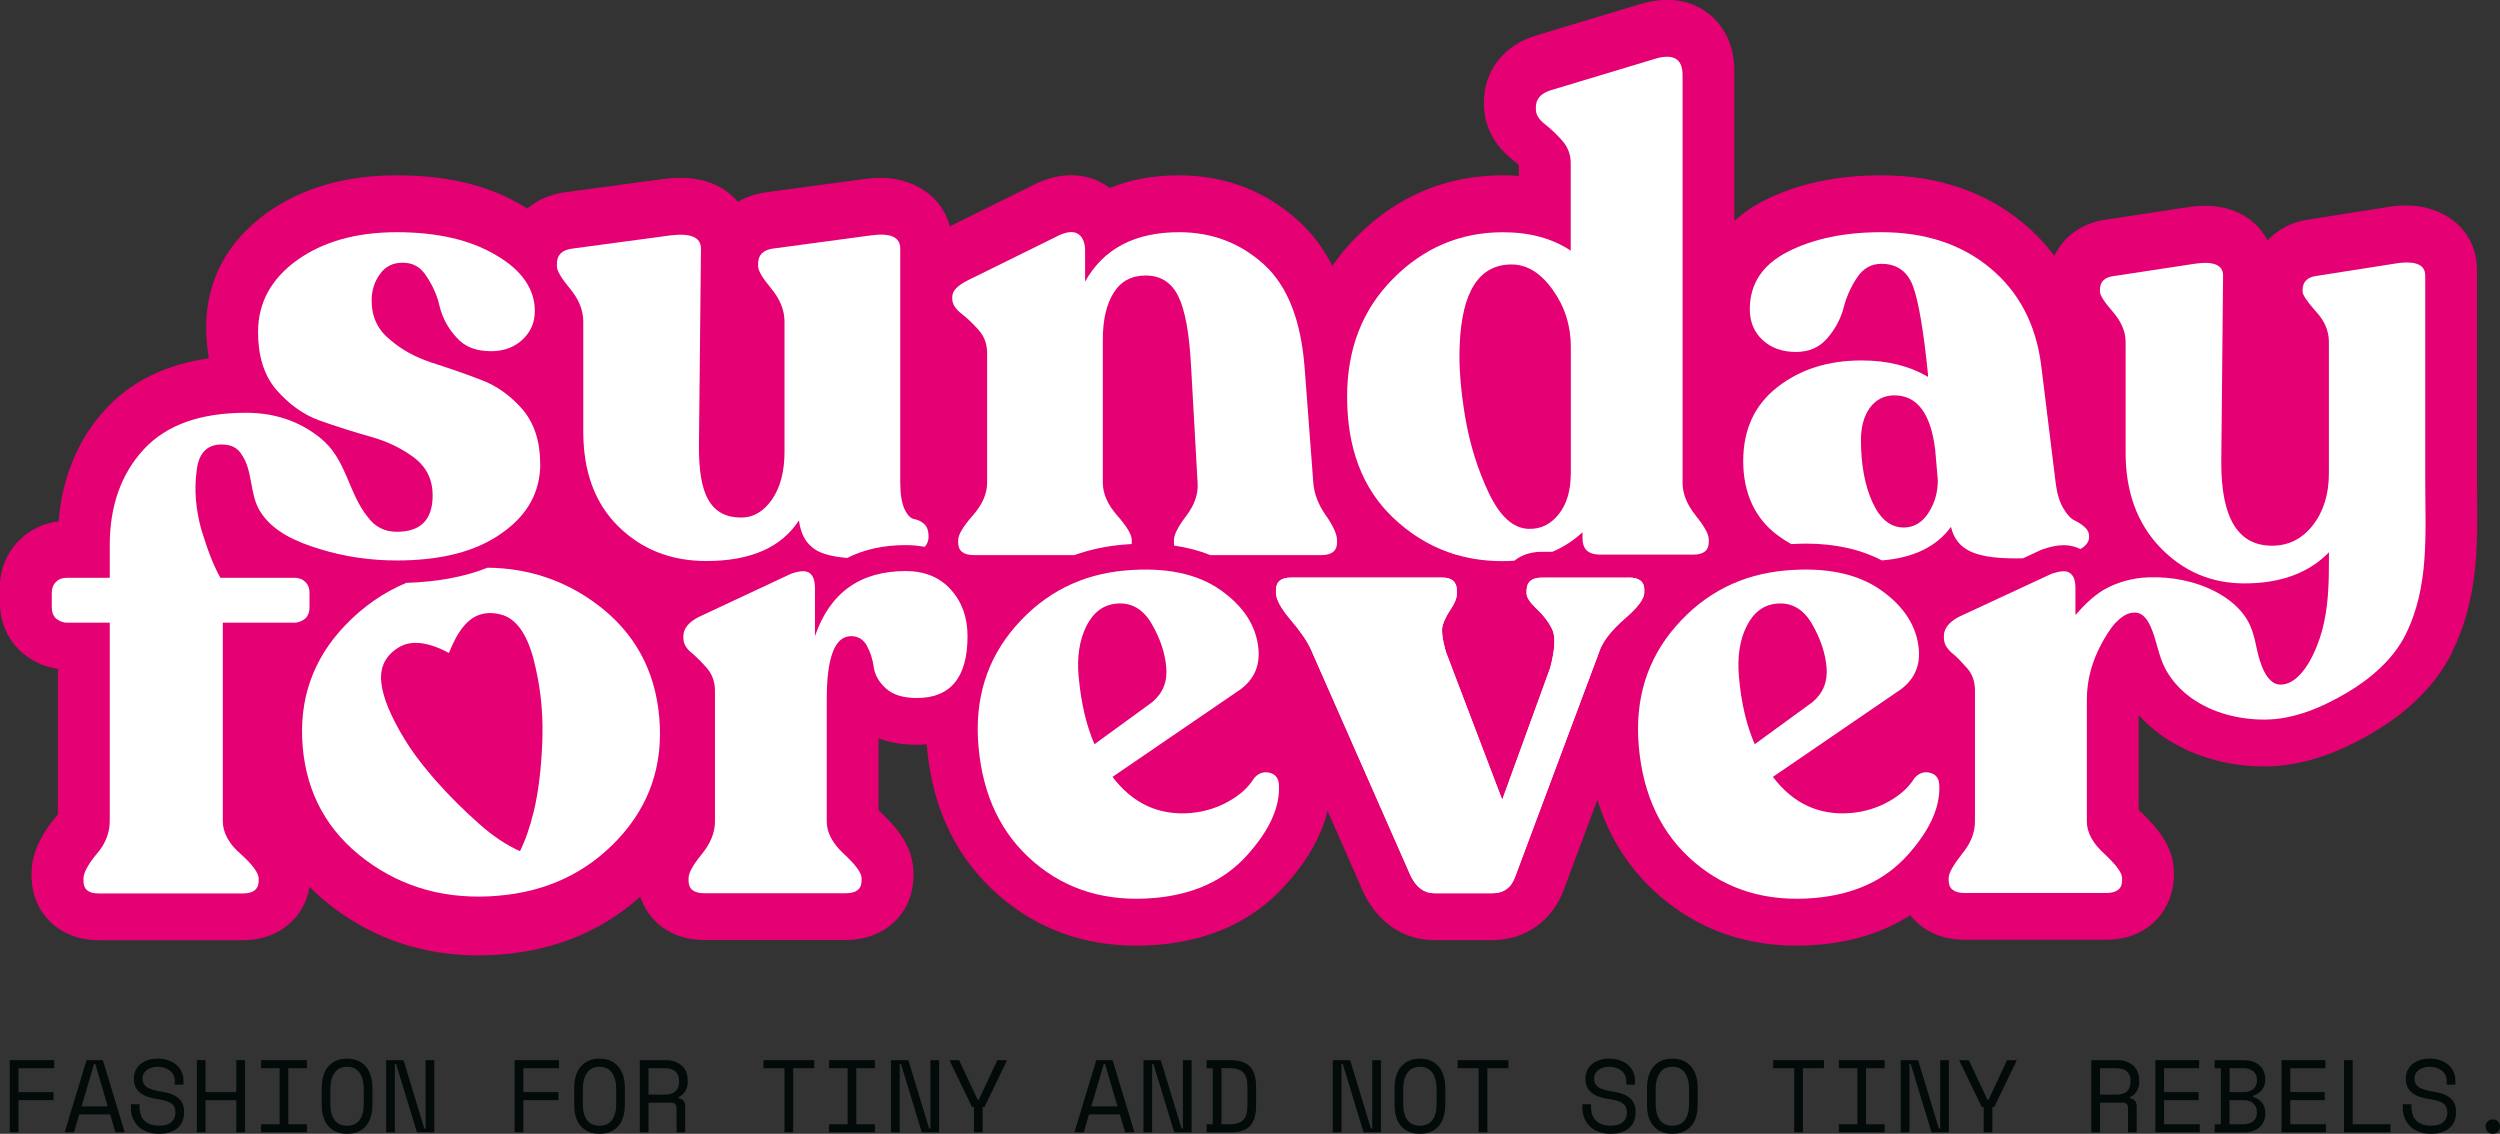 <?xml version="1.0" encoding="UTF-8"?><svg id="Layer_1" xmlns="http://www.w3.org/2000/svg" viewBox="0 0 538.43 244.19"><rect x="0" y="0" width="538.43" height="244.19" fill="#333333" stroke="none"/><defs><style>.cls-1{fill:#020a0a;}.cls-2{fill:#fff;}.cls-3{fill:#e50073;}</style></defs><path class="cls-1" d="m2.11,228.33h9.55v1.73H3.98v5.15h7.55v1.73H3.98v6.93h-1.87v-15.55Z"/><path class="cls-1" d="m23.72,240.01h-6.66l-1.13,3.86h-2l4.71-15.55h3.51l4.71,15.55h-2l-1.13-3.86Zm-3.46-10.88l-2.69,9.15h5.64l-2.69-9.15h-.27Z"/><path class="cls-1" d="m37.64,232.82c0-.5-.1-.95-.3-1.33-.2-.38-.47-.7-.81-.96-.34-.25-.73-.44-1.18-.58-.44-.13-.91-.2-1.4-.2-.43,0-.84.06-1.22.17-.39.11-.73.27-1.03.48-.3.21-.54.46-.72.77s-.27.66-.27,1.05v.13c0,.43.09.8.27,1.1.18.3.44.56.79.78.35.21.78.39,1.3.53.52.14,1.12.26,1.82.37,1.63.25,2.83.73,3.6,1.43.77.7,1.15,1.65,1.15,2.83v.27c0,.67-.11,1.28-.34,1.83s-.57,1.03-1.02,1.43c-.45.4-1.01.71-1.68.93s-1.44.33-2.31.33c-.99,0-1.87-.14-2.63-.43-.76-.29-1.4-.69-1.91-1.2s-.9-1.11-1.17-1.8-.4-1.44-.4-2.25v-.67h1.87v.53c0,1.36.37,2.38,1.12,3.06.75.68,1.79,1.02,3.12,1.02,1.15,0,2.02-.25,2.61-.77s.88-1.19.88-2.03v-.13c0-.81-.3-1.44-.9-1.87s-1.57-.74-2.92-.93c-.79-.1-1.49-.26-2.12-.48-.63-.21-1.17-.5-1.61-.84s-.79-.77-1.02-1.25c-.24-.49-.36-1.07-.36-1.73v-.27c0-.61.13-1.16.38-1.67.25-.5.6-.94,1.05-1.31.45-.37.99-.66,1.62-.86.63-.2,1.32-.3,2.08-.3.87,0,1.66.13,2.34.38s1.27.59,1.74,1.01c.47.42.83.92,1.08,1.49.24.57.37,1.17.37,1.79v.93h-1.87v-.8Z"/><path class="cls-1" d="m42.4,228.33h1.87v6.88h6.62v-6.88h1.87v15.55h-1.87v-6.93h-6.62v6.93h-1.87v-15.55Z"/><path class="cls-1" d="m56.23,228.33h9.86v1.73h-4v12.08h4v1.73h-9.86v-1.73h4v-12.08h-4v-1.73Z"/><path class="cls-1" d="m69.29,234.37c0-2.01.48-3.58,1.44-4.69.96-1.11,2.3-1.67,4.02-1.67s3.06.56,4.02,1.67c.96,1.11,1.44,2.67,1.44,4.69v3.46c0,2.07-.48,3.65-1.44,4.73-.96,1.08-2.3,1.62-4.02,1.62s-3.06-.54-4.02-1.62c-.96-1.08-1.44-2.66-1.44-4.73v-3.46Zm5.46,8.08c1.2,0,2.1-.41,2.7-1.23.6-.82.9-2,.9-3.52v-3.2c0-1.42-.3-2.57-.9-3.44-.6-.87-1.5-1.31-2.7-1.31s-2.1.44-2.7,1.31c-.6.87-.9,2.02-.9,3.44v3.2c0,1.53.3,2.7.9,3.52.6.82,1.5,1.23,2.7,1.23Z"/><path class="cls-1" d="m91.39,243.08h.27v-14.75h1.87v15.55h-3.73l-4.49-14.75h-.27v14.75h-1.87v-15.55h3.73l4.49,14.75Z"/><path class="cls-1" d="m110.84,228.33h9.55v1.73h-7.68v5.15h7.55v1.73h-7.55v6.93h-1.87v-15.55Z"/><path class="cls-1" d="m123.66,234.37c0-2.01.48-3.58,1.44-4.69.96-1.11,2.3-1.67,4.02-1.67s3.06.56,4.02,1.67c.96,1.11,1.44,2.67,1.44,4.69v3.46c0,2.07-.48,3.65-1.44,4.73-.96,1.08-2.3,1.62-4.02,1.62s-3.06-.54-4.02-1.62c-.96-1.08-1.44-2.66-1.44-4.73v-3.46Zm5.46,8.08c1.2,0,2.1-.41,2.7-1.23.6-.82.9-2,.9-3.52v-3.2c0-1.42-.3-2.57-.9-3.44-.6-.87-1.5-1.31-2.7-1.31s-2.1.44-2.7,1.31c-.6.87-.9,2.02-.9,3.44v3.2c0,1.53.3,2.7.9,3.52.6.82,1.5,1.23,2.7,1.23Z"/><path class="cls-1" d="m147.58,243.88h-1.87v-5.2c0-.38-.09-.68-.27-.89-.18-.21-.49-.31-.93-.31h-4.84v6.4h-1.87v-15.55h5.55c.8,0,1.5.12,2.09.34.59.23,1.08.54,1.48.92.39.38.69.83.89,1.34.2.51.3,1.05.3,1.61v.67c0,.58-.16,1.15-.48,1.73-.32.58-.81,1.02-1.48,1.33v.27c.44.07.79.25,1.04.53s.38.68.38,1.2v5.6Zm-7.91-8.13h3.46c1.05,0,1.83-.23,2.34-.68.51-.45.77-1.11.77-1.99v-.4c0-.79-.25-1.42-.77-1.9-.51-.48-1.29-.72-2.34-.72h-3.46v5.69Z"/><path class="cls-1" d="m164.43,228.33h10.93v1.73h-4.53v13.81h-1.87v-13.81h-4.53v-1.73Z"/><path class="cls-1" d="m178.56,228.33h9.86v1.73h-4v12.08h4v1.73h-9.86v-1.73h4v-12.08h-4v-1.73Z"/><path class="cls-1" d="m200.12,243.08h.27v-14.75h1.87v15.55h-3.73l-4.49-14.75h-.27v14.75h-1.87v-15.55h3.73l4.49,14.75Z"/><path class="cls-1" d="m209.74,238.42h-.4l-4.86-10.08h2.09l3.98,8.48h.27l3.98-8.48h2.09l-4.86,10.08h-.4v5.46h-1.87v-5.46Z"/><path class="cls-1" d="m241.19,240.01h-6.66l-1.13,3.86h-2l4.71-15.55h3.51l4.71,15.55h-2l-1.13-3.86Zm-3.46-10.88l-2.69,9.15h5.64l-2.69-9.15h-.27Z"/><path class="cls-1" d="m254.49,243.08h.27v-14.75h1.87v15.55h-3.73l-4.49-14.75h-.27v14.75h-1.87v-15.55h3.73l4.49,14.75Z"/><path class="cls-1" d="m259.87,228.33h5.11c1.92,0,3.33.46,4.22,1.38.89.92,1.33,2.38,1.33,4.4v4c0,2.01-.44,3.48-1.33,4.4s-2.29,1.38-4.22,1.38h-5.11v-1.75h1.33v-12.06h-1.33v-1.73Zm4.84,13.81c.68,0,1.27-.07,1.77-.2.5-.13.91-.36,1.23-.68.33-.32.57-.74.72-1.28.16-.53.23-1.21.23-2.02v-3.73c0-.81-.08-1.49-.23-2.02-.16-.53-.4-.96-.72-1.28-.33-.32-.74-.54-1.23-.68-.5-.13-1.08-.2-1.77-.2h-1.64v12.08h1.64Z"/><path class="cls-1" d="m295.27,243.08h.27v-14.75h1.87v15.55h-3.73l-4.49-14.75h-.27v14.75h-1.87v-15.55h3.73l4.49,14.75Z"/><path class="cls-1" d="m300.35,234.37c0-2.01.48-3.58,1.44-4.69.96-1.11,2.3-1.67,4.02-1.67s3.06.56,4.02,1.67c.96,1.11,1.44,2.67,1.44,4.69v3.46c0,2.07-.48,3.65-1.44,4.73-.96,1.08-2.3,1.62-4.02,1.62s-3.06-.54-4.02-1.62c-.96-1.08-1.44-2.66-1.44-4.73v-3.46Zm5.46,8.08c1.2,0,2.1-.41,2.7-1.23.6-.82.9-2,.9-3.52v-3.2c0-1.42-.3-2.57-.9-3.44-.6-.87-1.5-1.31-2.7-1.31s-2.1.44-2.7,1.31c-.6.87-.9,2.02-.9,3.44v3.2c0,1.53.3,2.7.9,3.52.6.82,1.5,1.23,2.7,1.23Z"/><path class="cls-1" d="m313.94,228.33h10.93v1.73h-4.53v13.81h-1.87v-13.81h-4.53v-1.73Z"/><path class="cls-1" d="m350.26,232.82c0-.5-.1-.95-.3-1.33-.2-.38-.47-.7-.81-.96-.34-.25-.73-.44-1.18-.58-.44-.13-.91-.2-1.4-.2-.43,0-.84.06-1.22.17-.39.11-.73.27-1.03.48-.3.21-.54.46-.72.77s-.27.66-.27,1.05v.13c0,.43.09.8.27,1.1.18.3.44.56.79.78.35.21.78.39,1.3.53.52.14,1.12.26,1.82.37,1.63.25,2.83.73,3.6,1.43.77.7,1.15,1.65,1.15,2.83v.27c0,.67-.11,1.28-.34,1.83s-.57,1.03-1.02,1.43c-.45.4-1.01.71-1.68.93s-1.44.33-2.31.33c-.99,0-1.87-.14-2.63-.43-.76-.29-1.4-.69-1.91-1.2s-.9-1.11-1.17-1.8-.4-1.44-.4-2.25v-.67h1.87v.53c0,1.36.37,2.38,1.12,3.06.75.68,1.79,1.02,3.12,1.02,1.15,0,2.02-.25,2.61-.77s.88-1.19.88-2.03v-.13c0-.81-.3-1.44-.9-1.87s-1.57-.74-2.92-.93c-.79-.1-1.49-.26-2.12-.48-.63-.21-1.17-.5-1.61-.84s-.79-.77-1.02-1.25c-.24-.49-.36-1.07-.36-1.73v-.27c0-.61.13-1.16.38-1.67.25-.5.6-.94,1.05-1.31.45-.37.99-.66,1.62-.86.63-.2,1.32-.3,2.08-.3.87,0,1.66.13,2.34.38s1.27.59,1.74,1.01c.47.42.83.92,1.08,1.49.24.57.37,1.17.37,1.79v.93h-1.87v-.8Z"/><path class="cls-1" d="m354.72,234.37c0-2.01.48-3.58,1.44-4.69.96-1.11,2.3-1.67,4.02-1.67s3.06.56,4.02,1.67c.96,1.11,1.44,2.67,1.44,4.69v3.46c0,2.07-.48,3.65-1.44,4.73-.96,1.08-2.3,1.62-4.02,1.62s-3.06-.54-4.02-1.62c-.96-1.08-1.44-2.66-1.44-4.73v-3.46Zm5.46,8.08c1.2,0,2.1-.41,2.7-1.23.6-.82.9-2,.9-3.52v-3.2c0-1.42-.3-2.57-.9-3.44-.6-.87-1.5-1.31-2.7-1.31s-2.1.44-2.7,1.31c-.6.87-.9,2.02-.9,3.44v3.2c0,1.53.3,2.7.9,3.52.6.82,1.5,1.23,2.7,1.23Z"/><path class="cls-1" d="m381.9,228.33h10.93v1.73h-4.53v13.81h-1.87v-13.81h-4.53v-1.73Z"/><path class="cls-1" d="m396.03,228.33h9.86v1.73h-4v12.08h4v1.73h-9.86v-1.73h4v-12.08h-4v-1.73Z"/><path class="cls-1" d="m417.59,243.08h.27v-14.75h1.87v15.55h-3.73l-4.49-14.75h-.27v14.75h-1.87v-15.55h3.73l4.49,14.75Z"/><path class="cls-1" d="m427.21,238.42h-.4l-4.86-10.08h2.09l3.98,8.48h.27l3.98-8.48h2.09l-4.86,10.08h-.4v5.46h-1.87v-5.46Z"/><path class="cls-1" d="m460.19,243.88h-1.87v-5.2c0-.38-.09-.68-.27-.89-.18-.21-.49-.31-.93-.31h-4.84v6.4h-1.87v-15.55h5.55c.8,0,1.5.12,2.09.34.59.23,1.08.54,1.48.92.39.38.69.83.89,1.34.2.51.3,1.05.3,1.61v.67c0,.58-.16,1.15-.48,1.73-.32.58-.81,1.02-1.48,1.33v.27c.44.07.79.25,1.04.53s.38.68.38,1.2v5.6Zm-7.91-8.13h3.46c1.05,0,1.83-.23,2.34-.68.51-.45.77-1.11.77-1.99v-.4c0-.79-.25-1.42-.77-1.9-.51-.48-1.29-.72-2.34-.72h-3.46v5.69Z"/><path class="cls-1" d="m464.21,228.33h9.42v1.73h-7.55v5.15h7.42v1.73h-7.42v5.2h7.68v1.73h-9.55v-15.55Z"/><path class="cls-1" d="m476.98,242.15h1.33v-12.08h-1.33v-1.73h6.29c.74,0,1.39.1,1.96.31s1.05.49,1.44.84c.39.36.69.78.89,1.28s.3,1.03.3,1.61v.27c0,.43-.07.82-.2,1.18-.13.36-.32.67-.55.96-.24.28-.51.52-.83.72-.32.2-.66.35-1.03.46v.27c.74.21,1.36.6,1.87,1.19.5.59.75,1.3.75,2.14v.27c0,.58-.1,1.11-.3,1.61s-.5.92-.89,1.29c-.39.36-.87.65-1.44.85-.57.21-1.23.31-1.96.31h-6.29v-1.73Zm3.2-6.93h3.02c.89,0,1.59-.23,2.11-.69.52-.46.78-1.09.78-1.89v-.13c0-.75-.27-1.35-.82-1.79-.55-.44-1.26-.66-2.13-.66h-2.95v5.15Zm0,6.93h2.95c.87,0,1.58-.22,2.13-.66s.82-1.04.82-1.81v-.13c0-.8-.26-1.43-.78-1.9-.52-.47-1.22-.7-2.11-.7h-3.02v5.2Z"/><path class="cls-1" d="m491.39,228.33h9.42v1.73h-7.55v5.15h7.42v1.73h-7.42v5.2h7.68v1.73h-9.55v-15.55Z"/><path class="cls-1" d="m504.83,228.33h1.87v13.81h8.13v1.73h-9.99v-15.55Z"/><path class="cls-1" d="m526.95,232.82c0-.5-.1-.95-.3-1.33-.2-.38-.47-.7-.81-.96-.34-.25-.73-.44-1.18-.58-.44-.13-.91-.2-1.4-.2-.43,0-.84.06-1.22.17-.39.11-.73.27-1.03.48-.3.21-.54.46-.72.77s-.27.66-.27,1.05v.13c0,.43.09.8.27,1.1.18.3.44.56.79.78.35.21.78.39,1.3.53.52.14,1.12.26,1.82.37,1.63.25,2.83.73,3.6,1.43.77.7,1.15,1.65,1.15,2.83v.27c0,.67-.11,1.28-.34,1.83s-.57,1.03-1.02,1.43c-.45.4-1.01.71-1.68.93s-1.44.33-2.31.33c-.99,0-1.87-.14-2.63-.43-.76-.29-1.4-.69-1.91-1.2s-.9-1.11-1.17-1.8-.4-1.44-.4-2.25v-.67h1.87v.53c0,1.36.37,2.38,1.12,3.06.75.68,1.79,1.02,3.12,1.02,1.15,0,2.02-.25,2.61-.77s.88-1.19.88-2.03v-.13c0-.81-.3-1.44-.9-1.87s-1.57-.74-2.92-.93c-.79-.1-1.49-.26-2.12-.48-.63-.21-1.17-.5-1.61-.84s-.79-.77-1.02-1.25c-.24-.49-.36-1.07-.36-1.73v-.27c0-.61.13-1.16.38-1.67.25-.5.6-.94,1.05-1.31.45-.37.99-.66,1.62-.86.63-.2,1.32-.3,2.08-.3.87,0,1.66.13,2.34.38s1.27.59,1.74,1.01c.47.42.83.92,1.08,1.49.24.57.37,1.17.37,1.79v.93h-1.87v-.8Z"/><path class="cls-1" d="m535.32,242.63c0-.43.15-.8.46-1.1s.67-.46,1.1-.46.8.15,1.1.46c.3.3.46.67.46,1.1s-.15.8-.46,1.1c-.3.3-.67.46-1.1.46s-.8-.15-1.1-.46-.46-.67-.46-1.1Z"/><path class="cls-3" d="m528.06,140.63c-3.28,6.58-9.1,12.47-16.81,17.04-8.39,4.98-16.11,7.4-23.57,7.4-8.25,0-16.12-2.38-22.18-6.71-1.8-1.27-3.44-2.74-4.9-4.35v20.42c.05.04.38.34.38.34,3.74,3.56,7.21,7.62,7.21,13.26v.51c0,6.89-5.03,13.86-14.64,13.86h-30.38c-5.37,0-9.31-2.18-11.74-5.29-5.54,3.56-12.08,5.68-19.55,6.34-1.65.14-3.32.22-4.92.22-11.25,0-21.1-3.54-29.29-10.53-6.51-5.54-11.07-12.55-13.64-20.89l-7.17,19.2c-2.43,6.8-8.34,11.03-15.45,11.03h-12.47c-6.47,0-11.96-3.6-15.09-9.87l-.12-.24-7.81-17.74c-1.3,5.4-4.35,10.78-9.14,16.07-6.75,7.47-15.87,11.76-27.11,12.75-1.65.14-3.31.22-4.91.22-11.25,0-21.1-3.54-29.29-10.53-9.35-7.96-14.69-18.89-15.86-32.5-.01-.11-.01-.21-.03-.33-.71.07-1.4.09-2.11.09-3.03,0-5.79-.46-8.25-1.37v15.49c.05.05.11.09.16.14,3.65,3.39,7.35,7.6,7.35,13.38v.56c0,8.02-6.12,13.85-14.56,13.85h-30.45c-7.43,0-12.11-4.21-13.83-9.32-8.1,7.25-18.05,11.42-29.65,12.41-1.76.14-3.52.22-5.23.22-11.55,0-21.98-3.4-30.97-10.1-1.96-1.46-3.74-3.01-5.38-4.65-1.09,6.77-6.76,11.48-14.31,11.48h-31.17c-8.32,0-14.38-5.83-14.38-13.86v-.51c0-4.04,1.72-8,5.42-12.43,0,0,.22-.26.24-.28v-31.37c-2.65-.35-5.19-1.46-7.39-3.23l-.49-.38-.43-.43c-1.9-1.9-4.18-5.24-4.18-10.35v-3.09c0-3.9,1.48-7.52,4.18-10.21,2.28-2.28,5.24-3.7,8.47-4.07.76-9.51,4.23-17.8,10.16-24.21,5.51-5.96,12.97-9.61,22.21-10.9-.39-2.14-.59-4.39-.59-6.75,0-9.9,4.49-18.38,13-24.51,7.51-5.41,16.95-8.15,28.03-8.15s19.94,2.21,27.2,6.58c.33.2.62.39.93.59,2.15-1.85,4.92-3.11,8.14-3.53l21.1-2.84c1.38-.18,2.6-.26,3.74-.26,5.76,0,9.85,2.14,12.37,5.17,1.77-1.05,3.85-1.77,6.13-2.07l21.1-2.84c1.25-.17,2.47-.26,3.6-.26,6.51,0,13.06,3.57,14.82,10.44l19.1-9.43.33-.14c2.32-.96,4.52-1.43,6.71-1.43,3.07,0,5.95.95,8.32,2.76,4.06-1.69,8.97-2.74,14.89-2.74,9.93,0,18.59,3.32,25.79,9.85,2.91,2.65,5.33,5.87,7.25,9.64,1.51-2.18,3.22-4.25,5.15-6.2,8.74-8.81,19.38-13.29,31.58-13.29,1.17,0,2.31.04,3.43.13v-2.31c-.45-.43-.87-.81-1.29-1.14-5.42-4.23-6.22-9.32-6.22-11.99v-.42c0-6.79,4.28-12.29,11.19-14.38l22.03-6.64c2.21-.7,4.24-1.04,6.21-1.04,8.4,0,14.49,6.35,14.49,15.11v32.51c1.85-1.69,4-3.18,6.47-4.42,7.05-3.58,15.52-5.41,25.17-5.41,12.05,0,22.35,3.47,30.58,10.29,2.55,2.13,4.78,4.48,6.71,7.05,1.97-4.19,5.99-7.12,11.2-7.81l17.87-2.72c1.18-.16,2.34-.25,3.4-.25,6.71,0,11.25,3.24,13.46,7.47,2.17-2.35,5.17-3.97,8.69-4.49l18.26-2.88.29-.03c.95-.09,1.85-.14,2.7-.14,7.52,0,15.15,4.79,15.15,13.96v44.19c0,1.46.01,2.93.03,4.4.12,10.48.25,22.36-5.46,33.79Z"/><path class="cls-2" d="m199.99,115.59c0,.87-.28,1.59-.84,2.19-1.3-.25-2.67-.38-4.08-.38-4.77,0-8.98.93-12.59,2.76-1.55-.11-2.9-.33-4.06-.63-1.08-.29-1.98-.64-2.73-1.1-.39-.24-.75-.5-1.08-.83-1.39-1.25-2.23-3.1-2.53-5.54-3.78,5.86-10.44,8.77-19.97,8.77-7.55,0-13.86-2.47-18.91-7.43-5.05-4.96-7.58-11.78-7.58-20.47v-23.66c0-2.44-.95-4.81-2.84-7.08-1.89-2.27-2.84-3.87-2.84-4.82v-.56c0-1.89,1.09-2.97,3.26-3.26l21.11-2.84c4.44-.56,6.66.38,6.66,2.84l-.43,41.92c-.09,5.67.59,9.76,2.06,12.25,1.46,2.51,3.79,3.75,7.01,3.75,2.64,0,4.86-1.29,6.66-3.89,1.79-2.6,2.69-6.03,2.69-10.27v-28.06c0-2.44-.95-4.81-2.84-7.08-1.89-2.27-2.84-3.87-2.84-4.82v-.56c0-1.89,1.09-2.97,3.26-3.26l21.11-2.84c4.15-.56,6.24.38,6.24,2.84v50.29c0,2.55.3,4.48.91,5.8.62,1.33,1.33,2.05,2.13,2.19.81.14,1.51.5,2.13,1.06.62.58.93,1.47.93,2.69Z"/><path class="cls-2" d="m285.54,111c-1.61-2.31-2.51-4.66-2.69-7.02l-1.85-24.5c-.75-10.39-3.68-17.9-8.78-22.52-5.09-4.63-11.19-6.95-18.26-6.95-9.55,0-16.29,3.55-20.26,10.63v-6.67c0-1.6-.45-2.76-1.34-3.47-.91-.71-2.25-.68-4.04.07l-19.83,9.78c-2.27,1.13-3.4,2.31-3.4,3.54v.42c0,1.13.63,2.19,1.9,3.18,1.29,1,2.53,2.18,3.76,3.56,1.23,1.37,1.85,3.03,1.85,5.02v27.9c0,2.36-1.04,4.74-3.12,7.09-2.07,2.36-3.11,4.11-3.11,5.24v.56c0,1.8,1.13,2.7,3.4,2.7h21.61c3.3-1.18,6.81-1.94,10.54-2.26.62-.05,1.22-.1,1.82-.13.01-.11.01-.21.01-.32v-.56c0-1.13-1.04-2.88-3.11-5.24-2.09-2.35-3.12-4.73-3.12-7.09v-30.87c0-4.25.79-7.6,2.35-10.06,1.55-2.46,3.83-3.69,6.87-3.69,3.2,0,5.54,1.47,7,4.4,1.47,2.93,2.39,7.89,2.77,14.88l1.42,25.34c.18,2.36-.62,4.74-2.4,7.09-1.8,2.36-2.69,4.11-2.69,5.24v.56c0,.24.01.45.05.66,2.8.39,5.4,1.08,7.77,2.05h23.9c2.27,0,3.4-.91,3.4-2.7v-.56c0-1.22-.8-2.99-2.4-5.3Z"/><path class="cls-2" d="m311.94,118.91c1,.35,2.02.66,3.06.91-.91-.47-1.94-.79-3.06-.91Z"/><path class="cls-2" d="m365.2,111c-1.88-2.31-2.82-4.66-2.82-7.02V16.16c0-3.6-2.09-4.73-6.24-3.4l-22.1,6.66c-2.17.66-3.26,1.89-3.26,3.69v.42c0,1.13.64,2.19,1.9,3.18,1.29,1,2.53,2.18,3.76,3.56,1.23,1.37,1.85,2.99,1.85,4.88v18.83c-3.98-2.64-8.84-3.96-14.59-3.96-9.16,0-17.06,3.33-23.66,9.99-6.62,6.66-9.91,15.13-9.91,25.42,0,11.05,3.27,19.72,9.83,26,3.6,3.44,7.59,5.93,11.97,7.5,1.12.12,2.15.43,3.06.91,2.72.67,5.57,1.01,8.56,1.01.88,0,1.75-.03,2.59-.09h.01c1.51-1.22,3.55-1.92,5.87-1.92h2.31c2.42-1.02,4.58-2.43,6.5-4.21v1.27c0,1.39.42,2.38,1.27,2.94.59.39,1.39.6,2.4.6h20.26c2.17,0,3.26-.91,3.26-2.69v-.58c0-1.13-.95-2.85-2.84-5.16Zm-26.9-8.99c0,3.68-.88,6.6-2.63,8.78-1.75,2.17-3.9,3.2-6.45,3.11-3.31-.09-6.16-2.67-8.57-7.72-2.4-5.05-4.1-10.5-5.09-16.36-.98-5.86-1.39-11-1.19-15.44.46-11.62,4.19-17.42,11.19-17.42,3.3,0,6.25,1.81,8.85,5.45,2.6,3.64,3.9,7.72,3.9,12.25v27.35Z"/><path class="cls-2" d="m448.95,113.48c-.66-.58-1.39-1.04-2.19-1.42-.8-.38-1.6-1.26-2.4-2.63-.81-1.37-1.35-3.19-1.63-5.46l-3.12-25.34c-1.13-8.78-4.79-15.76-10.98-20.9-6.18-5.13-14-7.72-23.44-7.72-7.93,0-14.64,1.4-20.11,4.19-5.48,2.78-8.22,6.91-8.22,12.39,0,2.73.92,4.95,2.77,6.66,1.84,1.69,4.21,2.55,7.14,2.55s5.11-1,6.8-2.98c1.71-1.98,2.86-4.15,3.48-6.51.6-2.36,1.58-4.53,2.9-6.51,1.31-1.98,3.06-2.98,5.24-2.98,3.4,0,5.68,1.65,6.87,4.96,1.18,3.31,2.25,9.62,3.19,18.97v.43c-3.97-2.36-8.74-3.55-14.31-3.55-7.17,0-13.22,1.9-18.13,5.74-4.91,3.82-7.37,9.14-7.37,15.94s2.48,12.32,7.44,16c.93.68,1.9,1.31,2.93,1.88h.01c1.06-.07,2.1-.11,3.11-.11,6.29,0,11.78,1.22,16.37,3.62,6.8-.54,11.76-2.95,14.89-7.23.56,2.46,1.92,4.19,4.04,5.23s5.36,1.56,9.7,1.56c.6,0,1.18,0,1.75-.01l4.1-1.9.3-.09c1.71-.58,3.11-.84,4.39-.84,1.48,0,2.67.37,3.58.83,1.26-.7,1.89-1.58,1.89-2.65,0-.84-.33-1.55-1-2.11Zm-33.64-2.98c-1.37,2.07-3.14,3.11-5.3,3.11-2.84,0-5.08-1.81-6.74-5.45-1.65-3.64-2.47-8.1-2.47-13.39,0-2.91.66-5.25,1.97-7.01,1.33-1.75,3.07-2.61,5.25-2.61,4.9,0,7.83,3.93,8.77,11.75l.56,6.51c0,2.65-.68,5.02-2.05,7.09Z"/><path class="cls-2" d="m116.36,99.85c0,6.05-2.7,11.07-8.24,14.94-5.54,3.99-13.13,5.92-22.66,5.92-5.59,0-11.15-.79-16.5-2.43-4.87-1.5-10.13-3.62-12.94-8.15-2.34-3.76-1.45-8.63-4.04-12.34-.9-1.42-2.32-2.06-4.25-2.06-3.22,0-5.02,1.93-5.41,5.92-.51,3.99-.13,8.11,1.03,12.36,1.29,4.25,2.58,7.73,4.12,10.43h15.97c.9,0,1.67.26,2.32.9s.9,1.42.9,2.32v3.09c0,1.03-.26,1.8-.9,2.45-.64.52-1.42.9-2.32.9h-15.45v42.75c0,2.45,1.29,4.89,3.86,7.08,2.58,2.32,3.86,4.12,3.86,5.28v.51c0,1.8-1.16,2.7-3.35,2.7h-31.16c-2.19,0-3.22-.9-3.22-2.7v-.51c0-1.16.9-2.96,2.83-5.28,1.93-2.19,2.83-4.64,2.83-7.08v-42.75h-9.27c-.9,0-1.67-.39-2.32-.9-.64-.64-.9-1.42-.9-2.45v-3.09c0-.9.26-1.67.9-2.32s1.42-.9,2.32-.9h9.27v-7.08c0-8.37,2.45-15.32,7.34-20.6,4.89-5.28,12.23-7.86,22.02-7.86,6.18,0,11.46,1.8,15.97,5.41,5.72,4.58,5.93,11.75,10.3,17.13,1.55,2.06,3.61,3.09,6.18,3.09,5.15,0,7.73-2.58,7.73-7.86,0-3.35-1.29-6.05-3.99-8.11-2.58-1.93-5.67-3.48-9.4-4.51-3.61-1.03-7.34-2.19-10.95-3.48-3.61-1.29-6.7-3.61-9.4-6.7-2.58-3.09-3.86-7.21-3.86-12.36,0-6.31,2.83-11.46,8.37-15.45,5.54-3.99,12.75-6.05,21.5-6.05s15.97,1.67,21.5,5.02c5.54,3.22,8.24,7.34,8.24,11.98,0,2.45-.9,4.51-2.7,6.18-1.8,1.67-4.12,2.45-6.7,2.45-3.22,0-5.67-.9-7.47-2.96-1.8-1.93-2.96-4.12-3.61-6.57-.51-2.45-1.55-4.64-2.83-6.57-1.29-2.06-2.96-2.96-5.15-2.96-2.06,0-3.73.77-4.89,2.45-1.16,1.55-1.8,3.48-1.8,5.66,0,3.48,1.29,6.31,3.86,8.37,2.45,2.19,5.54,3.86,9.01,5.02,3.61,1.16,7.08,2.32,10.69,3.73,3.48,1.29,6.44,3.48,9.01,6.44,2.45,2.96,3.73,6.82,3.73,11.59Z"/><path class="cls-2" d="m204.76,126.95c-2.4-2.64-5.63-3.96-9.7-3.96-9.82,0-16.33,4.67-19.54,14.02v-10.33c0-1.6-.38-2.69-1.14-3.26-.75-.56-2.07-.53-3.97.13l-19.97,9.35c-2.17,1.13-3.26,2.51-3.26,4.11v.43c0,1.13.56,2.17,1.71,3.11,1.13.95,2.26,2.07,3.4,3.4,1.13,1.33,1.69,2.93,1.69,4.81v28.19c0,2.36-.95,4.71-2.84,7.02-1.89,2.31-2.84,4.03-2.84,5.16v.56c0,1.8,1.14,2.69,3.41,2.69h30.45c2.26,0,3.4-.89,3.4-2.69v-.56c0-1.13-1.26-2.85-3.75-5.16-2.51-2.31-3.75-4.66-3.75-7.02v-26.34c0-9.07,1.75-13.6,5.24-13.6,1.51,0,2.65.7,3.4,2.06.75,1.37,1.25,2.9,1.48,4.6.24,1.71,1.12,3.24,2.63,4.61,1.51,1.37,3.73,2.05,6.66,2.05,7.26,0,10.91-4.44,10.91-13.31,0-4.06-1.21-7.41-3.62-10.06Z"/><path class="cls-2" d="m273.43,166.43c-1.3-.32-2.43.09-3.37,1.22-1.17,1.9-2.98,3.56-5.46,4.95-2.49,1.4-5.2,2.23-8.1,2.49-6.88.6-12.5-2-16.9-7.77l26.71-18.26c3.49-2.19,5.08-5.28,4.73-9.22-.43-4.99-3.18-9.26-8.22-12.8-5.05-3.53-11.86-4.92-20.42-4.18-9.51.83-17.37,4.81-23.62,11.95-6.25,7.13-8.93,15.78-8.04,25.94.92,10.62,4.92,18.95,11.99,24.96,7.06,6.03,15.73,8.59,25.98,7.68,8.38-.74,14.97-3.77,19.81-9.12,4.84-5.34,7.16-10.39,6.93-15.11-.04-1.51-.72-2.42-2.02-2.73Zm-41.13-20.78c-.37-4.24.2-7.84,1.68-10.82,1.5-2.97,3.65-4.58,6.49-4.83,3.19-.28,5.71,1.17,7.55,4.32,1.84,3.16,2.9,6.29,3.16,9.4.28,3.1-.74,5.59-3.03,7.51l-12.43,9.05c-1.79-4.11-2.91-8.98-3.41-14.63Z"/><path class="cls-2" d="m315,119.82c-1.04-.25-2.06-.55-3.06-.91,1.12.12,2.15.43,3.06.91Z"/><path class="cls-2" d="m354.14,127.09v.56c0,1.33-1.38,3.16-4.12,5.53-2.73,2.36-4.53,4.58-5.38,6.66l-18.26,48.87c-.85,2.46-2.51,3.68-4.95,3.68h-12.47c-2.18,0-3.87-1.22-5.09-3.68l-21.53-48.87c-.76-1.69-2.19-3.79-4.32-6.3-2.13-2.49-3.19-4.46-3.19-5.88v-.56c0-1.8,1.08-2.69,3.26-2.69h32.57c2.09,0,3.12.95,3.12,2.84v.56c0,.95-.42,2.06-1.27,3.33-.85,1.26-1.44,2.43-1.77,3.47-.33,1.04-.12,2.93.63,5.67l12.18,32,10.35-28.46c1.04-3.97,1.18-6.72.42-8.28-.76-1.56-1.86-3.02-3.33-4.39-1.46-1.38-2.19-2.48-2.19-3.33v-.56c0-1.89,1.09-2.84,3.26-2.84h18.84c2.18,0,3.27.89,3.27,2.69Z"/><path class="cls-2" d="m350.87,124.4h-18.84c-2.17,0-3.26.95-3.26,2.84v.56c0,.85.74,1.96,2.19,3.33,1.47,1.37,2.57,2.82,3.33,4.39.76,1.56.62,4.32-.42,8.28l-10.35,28.46-12.18-32c-.75-2.74-.96-4.63-.63-5.67.33-1.04.92-2.21,1.77-3.47.85-1.27,1.27-2.39,1.27-3.33v-.56c0-1.89-1.04-2.84-3.12-2.84h-32.57c-2.18,0-3.26.89-3.26,2.69v.56c0,1.42,1.06,3.39,3.19,5.88,2.13,2.51,3.56,4.61,4.32,6.3l21.53,48.87c1.22,2.46,2.91,3.68,5.09,3.68h12.47c2.44,0,4.1-1.22,4.95-3.68l18.26-48.87c.85-2.07,2.65-4.29,5.38-6.66,2.74-2.36,4.12-4.2,4.12-5.53v-.56c0-1.8-1.09-2.69-3.27-2.69Z"/><path class="cls-2" d="m415.64,166.43c-1.3-.32-2.43.09-3.37,1.22-1.16,1.9-2.98,3.56-5.46,4.95-2.48,1.4-5.19,2.23-8.1,2.49-6.88.6-12.5-2-16.88-7.77l26.69-18.26c3.49-2.19,5.08-5.28,4.74-9.22-.45-4.99-3.18-9.26-8.23-12.8-5.05-3.53-11.86-4.92-20.42-4.18-9.51.83-17.37,4.81-23.62,11.95-6.25,7.13-8.93,15.78-8.04,25.94.93,10.62,4.92,18.95,11.99,24.96,7.06,6.03,15.73,8.59,25.98,7.68,8.38-.74,14.98-3.77,19.83-9.12,4.83-5.34,7.14-10.39,6.92-15.11-.04-1.51-.71-2.42-2.02-2.73Zm-41.12-20.78c-.38-4.24.18-7.84,1.68-10.82,1.48-2.97,3.65-4.58,6.47-4.83,3.19-.28,5.71,1.17,7.56,4.32,1.83,3.16,2.89,6.29,3.16,9.4.26,3.1-.75,5.59-3.05,7.51l-12.42,9.05c-1.79-4.11-2.93-8.98-3.41-14.63Z"/><path class="cls-2" d="m522.33,59.3v44.2c0,11.27.95,22.79-4.25,33.2-2.65,5.3-7.49,9.45-12.51,12.43-5.38,3.19-11.52,5.85-17.88,5.85-5.46,0-11.18-1.41-15.7-4.63-2.25-1.6-4.16-3.66-5.51-6.08-1.66-2.98-1.94-6.41-3.38-9.5-.9-1.93-2.06-2.96-3.48-2.83-1.55,0-2.83,1.03-3.99,2.19-1.29,1.42-2.32,3.22-3.09,4.64-1.93,3.61-3.09,7.6-3.09,11.85v26.27c0,2.45,1.29,4.76,3.86,7.08,2.45,2.32,3.73,3.99,3.73,5.15v.51c0,1.8-1.16,2.7-3.48,2.7h-30.39c-2.32,0-3.48-.9-3.48-2.7v-.51c0-1.16,1.03-2.83,2.83-5.15,1.93-2.32,2.83-4.64,2.83-7.08v-28.2c0-1.8-.52-3.48-1.67-4.76-1.16-1.29-2.19-2.45-3.35-3.35-1.16-1.03-1.67-2.06-1.67-3.22v-.39c0-1.55,1.03-2.96,3.22-4.12l19.96-9.27c1.93-.64,3.22-.77,3.99-.13.77.51,1.16,1.55,1.16,3.22v5.79c1.8-2.06,3.73-3.99,6.05-5.41,2.96-1.67,6.18-2.58,9.66-2.7,5.06-.19,10.31.83,14.78,3.25,2.23,1.21,4.29,2.81,5.81,4.85,1.71,2.29,2.21,4.72,2.8,7.45.53,2.43,1.91,7.59,5.08,7.55,4.84-.07,7.89-7.8,8.93-11.59,1.36-4.95,1.49-10.14,1.49-15.24v-1.67c-4.25,4.38-10.3,6.7-18.16,6.7-7.21,0-13.26-2.58-18.29-7.85-4.89-5.15-7.34-11.98-7.34-20.22v-23.95c0-2.32-1.03-4.51-2.83-6.57-1.8-2.06-2.7-3.48-2.7-4.25v-.39c0-1.67.9-2.7,2.96-2.96l17.77-2.7c3.86-.52,5.79.39,5.79,2.57l-.39,40.3c0,11.98,3.61,17.9,10.94,17.9,3.48,0,6.44-1.42,8.76-4.38,2.32-2.96,3.48-6.7,3.48-11.2v-28.33c0-2.32-.9-4.51-2.83-6.57-1.8-2.06-2.83-3.48-2.83-4.25v-.39c0-1.67,1.03-2.7,2.83-2.96l18.03-2.83c3.73-.39,5.54.51,5.54,2.7Z"/><path class="cls-2" d="m141.99,154.55c-.87-10.24-5.36-18.39-13.46-24.43-6.89-5.13-14.73-7.76-23.53-7.85-5,1.98-10.86,3.07-17.5,3.26-4.91,2.06-9.31,5.12-13.17,9.16-6.96,7.27-10,15.99-9.14,26.15.88,10.15,5.38,18.29,13.54,24.37,8.14,6.07,17.67,8.64,28.58,7.71,10.45-.89,19.06-4.96,25.83-12.22,6.77-7.26,9.73-15.98,8.85-26.14Zm-25.18,5.03c-.24,5.97-.85,11.02-1.84,15.15-.85,3.44-1.84,6.32-2.98,8.59-2.97-1.34-5.87-3.27-8.7-5.8-3.37-2.97-6.49-6.08-9.35-9.31-.33-.38-.64-.75-.97-1.12-2.4-2.81-4.31-5.38-5.74-7.73-3.1-5.08-4.81-9.23-5.12-12.46-.32-3.26.93-5.72,3.75-7.46,2.68-1.63,6.29-1.23,10.83,1.19.95-2.4,1.98-4.32,3.14-5.71,2.07-2.52,4.7-3.39,7.93-2.6,3.31.8,5.69,4.04,7.18,9.74,1.38,5.37,2.02,10.83,1.89,16.41,0,.35,0,.74-.03,1.1Z"/></svg>